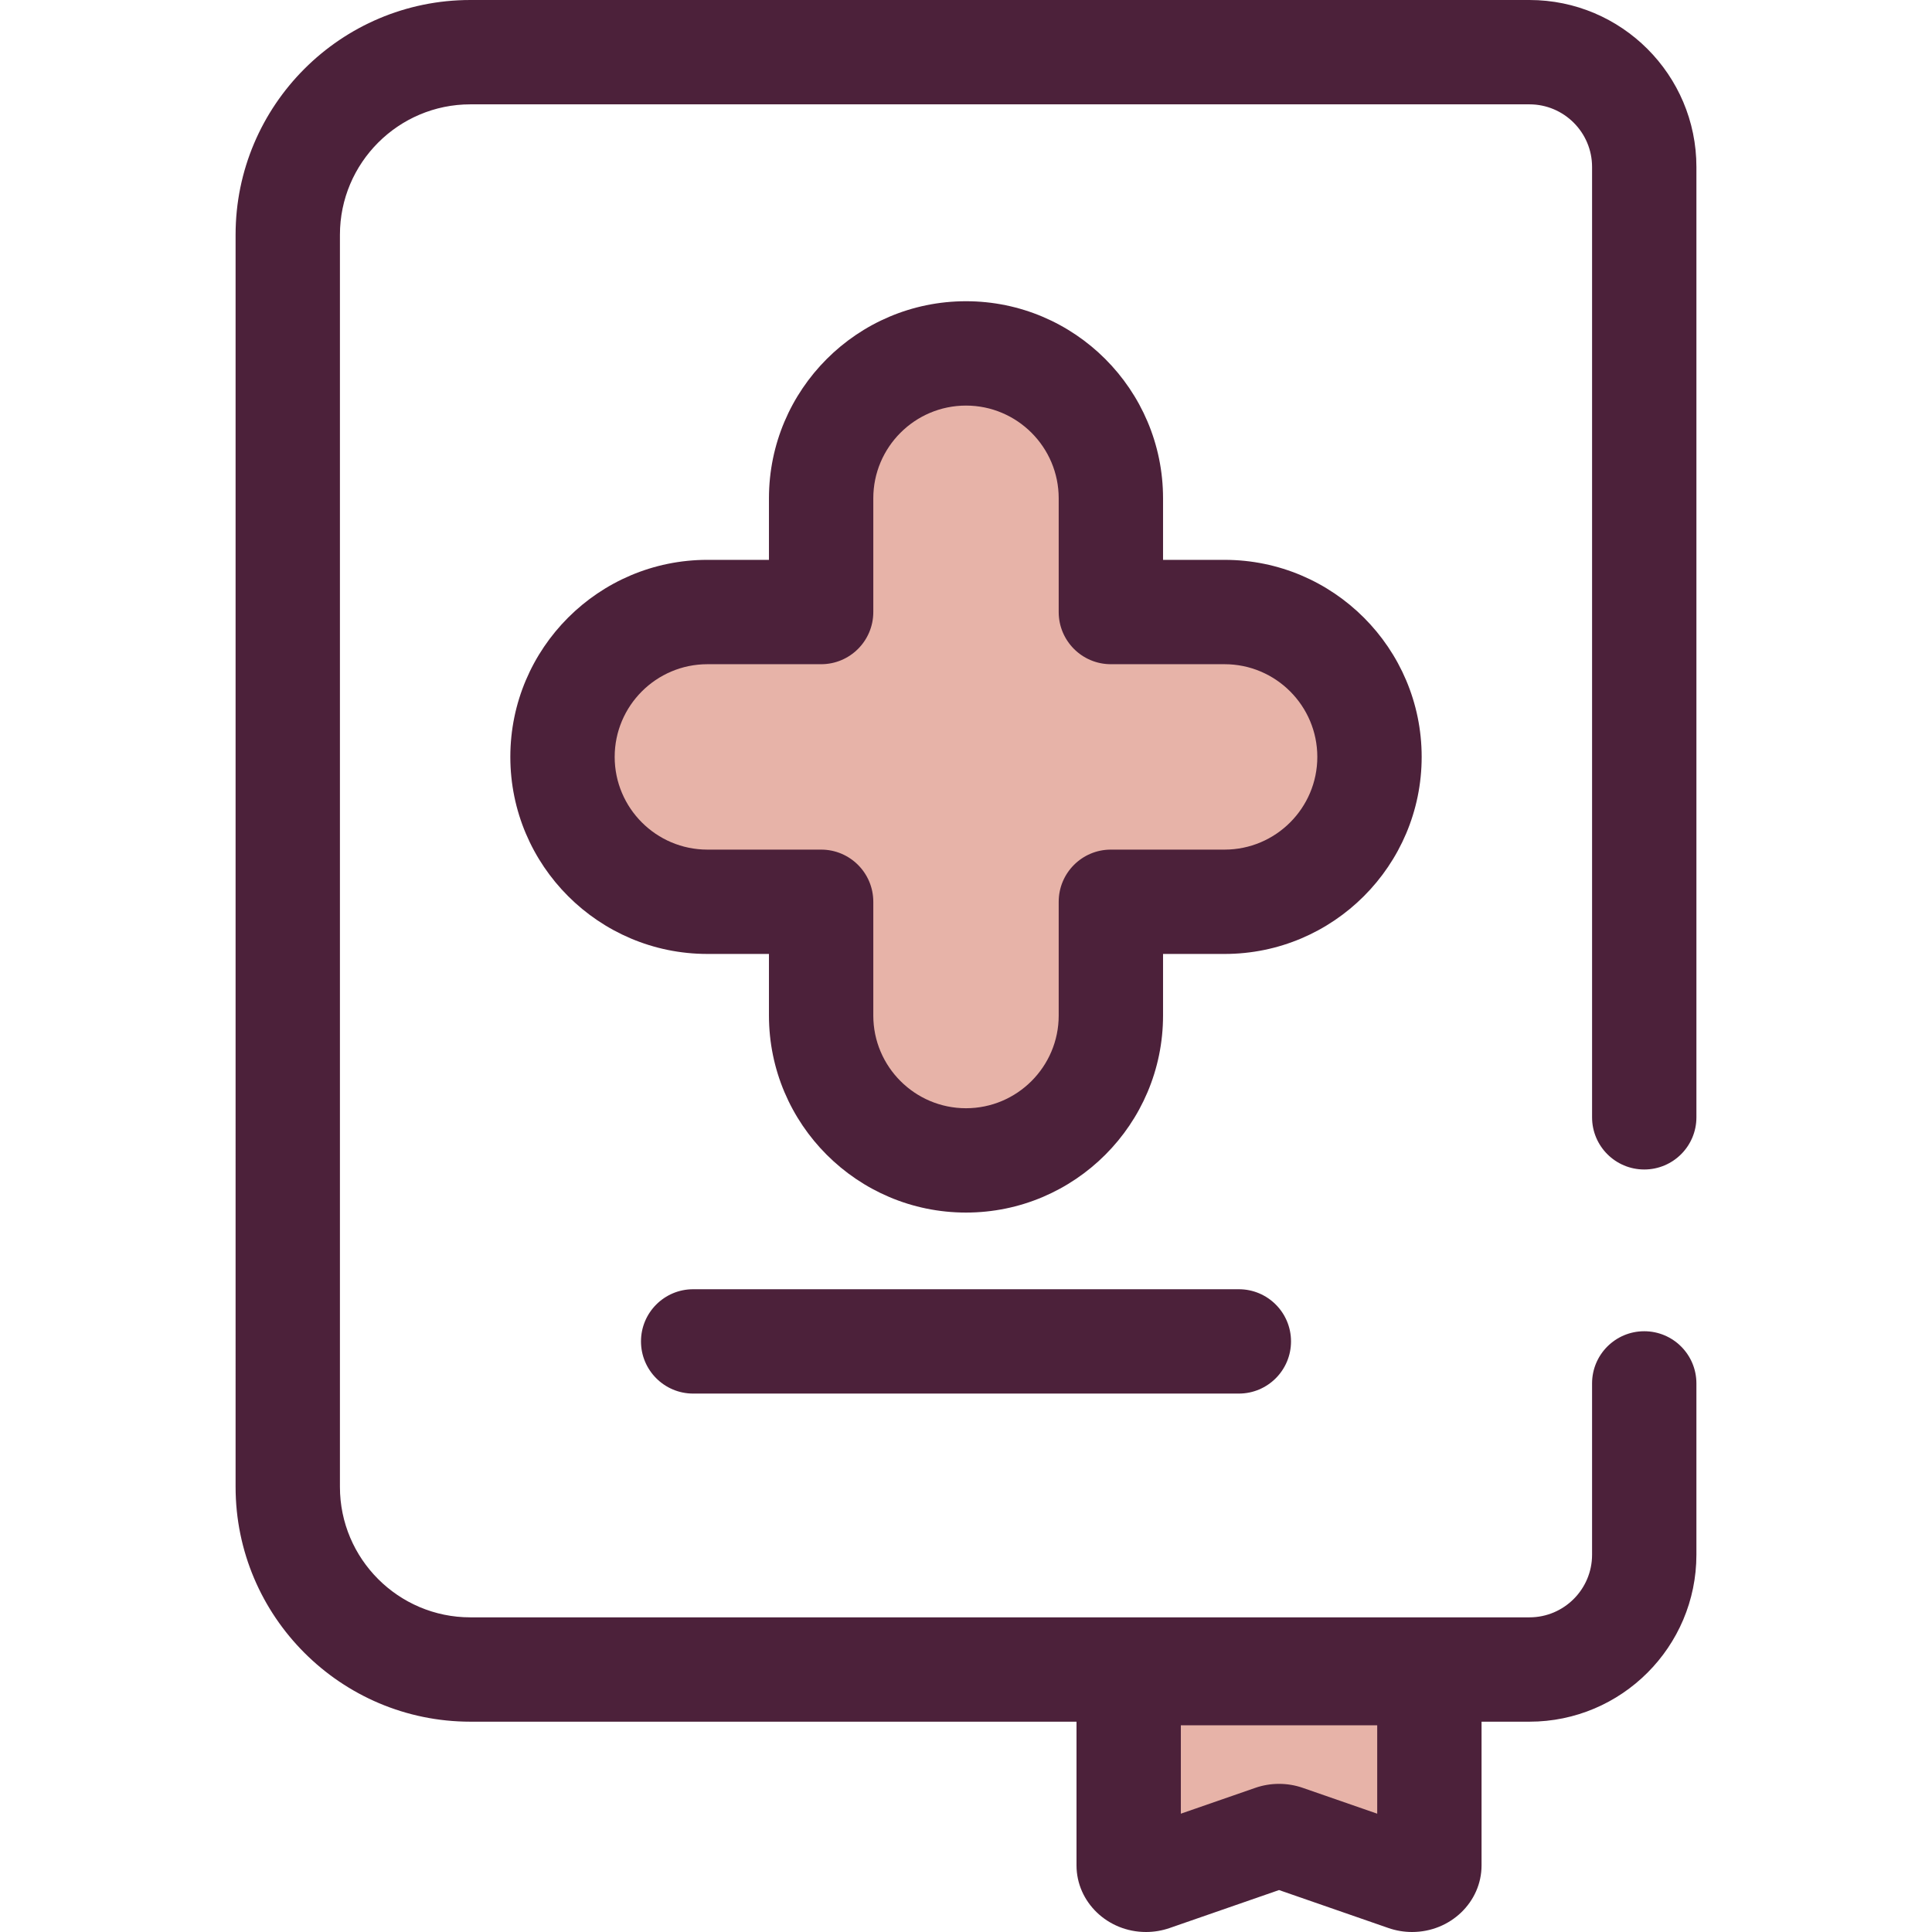<?xml version="1.0" encoding="iso-8859-1"?>
<!-- Uploaded to: SVG Repo, www.svgrepo.com, Generator: SVG Repo Mixer Tools -->
<svg height="800px" width="800px" version="1.1" id="Layer_1" xmlns="http://www.w3.org/2000/svg" xmlns:xlink="http://www.w3.org/1999/xlink" 
	 viewBox="0 0 512 512" xml:space="preserve">
<path style="fill:#E7B3A8;" d="M256,93.657L256,93.657c-21.204,0-38.393,17.189-38.393,38.393v30.145h-30.145
	c-21.204,0-38.393,17.189-38.393,38.393l0,0c0,21.204,17.189,38.393,38.393,38.393h30.145v30.145
	c0,21.204,17.189,38.393,38.393,38.393l0,0c21.204,0,38.393-17.189,38.393-38.393v-30.145h30.145
	c21.204,0,38.393-17.189,38.393-38.393l0,0c0-21.204-17.189-38.393-38.393-38.393h-30.145v-30.147
	C294.393,110.846,277.204,93.657,256,93.657z"/>
<path style="fill:#4C213A;" d="M256,321.343c-28.793,0-52.219-23.424-52.219-52.219v-16.32h-16.319
	c-28.793,0-52.219-23.424-52.219-52.219s23.426-52.219,52.219-52.219h16.319v-16.318c0-28.793,23.424-52.219,52.219-52.219
	s52.219,23.424,52.219,52.219v16.32h16.319c28.793,0,52.219,23.424,52.219,52.219s-23.426,52.219-52.219,52.219h-16.319v16.32
	C308.219,297.919,284.793,321.343,256,321.343z M187.462,176.022c-13.546,0-24.566,11.021-24.566,24.566
	s11.021,24.566,24.566,24.566h30.145c7.636,0,13.826,6.191,13.826,13.826v30.147c0,13.546,11.021,24.566,24.566,24.566
	s24.566-11.021,24.566-24.566v-30.147c0-7.635,6.19-13.826,13.826-13.826h30.145c13.546,0,24.566-11.021,24.566-24.566
	s-11.021-24.566-24.566-24.566h-30.145c-7.636,0-13.826-6.191-13.826-13.826v-30.147c0-13.546-11.021-24.566-24.566-24.566
	s-24.566,11.021-24.566,24.566v30.147c0,7.635-6.19,13.826-13.826,13.826H187.462z"/>
<path style="fill:#E7B3A8;" d="M299.113,443.39h79.69v50.948c0,2.732-3.325,4.585-6.345,3.538l-31.741-11.014
	c-1.125-0.391-2.392-0.391-3.517,0l-31.741,11.014c-3.02,1.048-6.345-0.806-6.345-3.538V443.39H299.113z"/>
<g>
	<path style="fill:#4C213A;" d="M374.221,512c-2.147,0-4.265-0.357-6.295-1.062l-28.969-10.053l-28.967,10.053
		c-2.03,0.705-4.148,1.062-6.295,1.062c-10.151,0-18.408-7.922-18.408-17.66v-50.95c0-7.635,6.19-13.826,13.826-13.826h79.69
		c7.636,0,13.826,6.191,13.826,13.826v50.95C392.629,504.076,384.371,511.999,374.221,512z M338.957,472.742
		c2.151,0,4.267,0.355,6.285,1.055l19.733,6.848v-23.429h-52.038v23.429l19.727-6.845
		C334.691,473.097,336.806,472.742,338.957,472.742z"/>
	<path style="fill:#4C213A;" d="M405.323,456.264H124.651c-34.307,0-62.218-27.911-62.218-62.218V62.218
		C62.433,27.911,90.344,0,124.651,0h280.672c24.396,0,44.244,19.848,44.244,44.244v251.858c0,7.635-6.19,13.826-13.826,13.826
		s-13.826-6.191-13.826-13.826V44.244c0-9.149-7.443-16.591-16.591-16.591H124.651c-19.059,0-34.566,15.506-34.566,34.566v331.828
		c0,19.059,15.506,34.566,34.566,34.566h280.672c9.149,0,16.591-7.443,16.591-16.591v-45.405c0-7.635,6.19-13.826,13.826-13.826
		s13.826,6.191,13.826,13.826v45.405C449.567,436.416,429.719,456.264,405.323,456.264z"/>
	<path style="fill:#4C213A;" d="M328.307,369.312H183.694c-7.636,0-13.826-6.191-13.826-13.826c0-7.635,6.19-13.826,13.826-13.826
		h144.613c7.636,0,13.826,6.191,13.826,13.826C342.133,363.121,335.943,369.312,328.307,369.312z"/>
</g>
</svg>